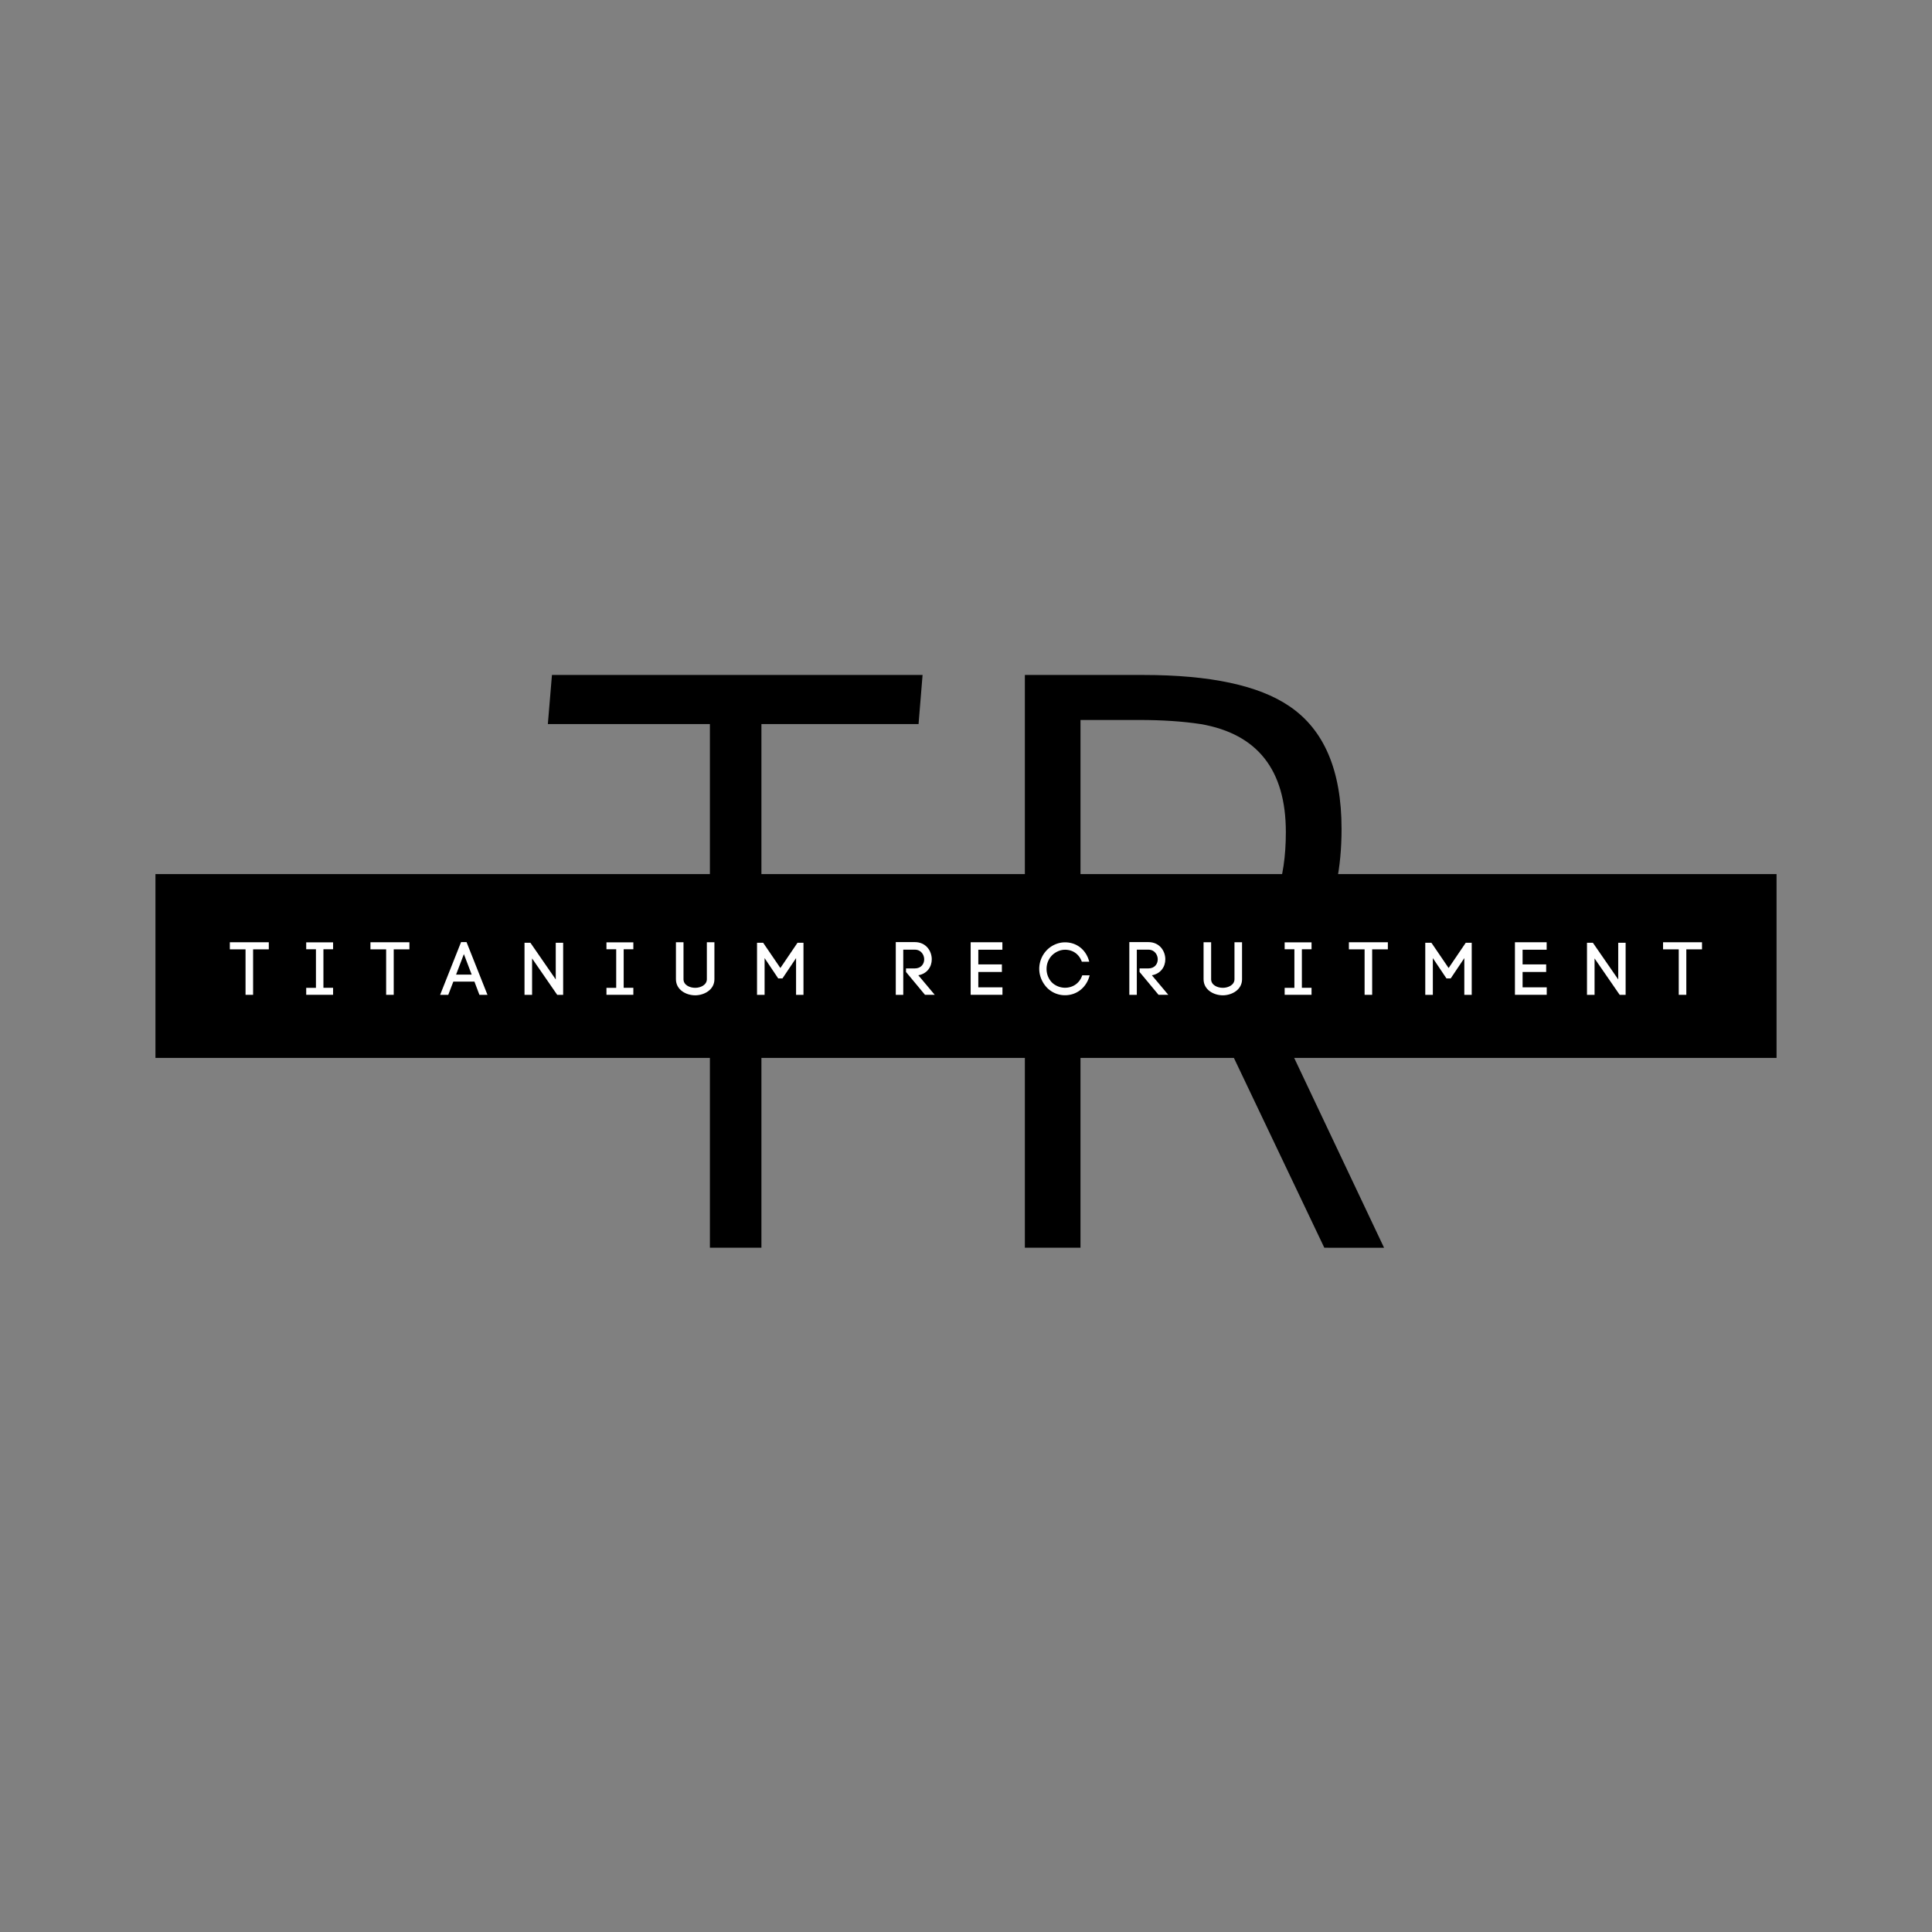 <?xml version="1.0" encoding="UTF-8"?>
<svg data-bbox="30.172 131.013 314.695 111.172" height="500" viewBox="0 0 375 375" width="500" xmlns="http://www.w3.org/2000/svg" data-type="color">
    <rect x="0" y="0" width="375" height="375" fill="#808080" stroke="none"/>
    <g>
        <defs>
            <clipPath id="d6ad1f7d-7fb8-475e-94fd-df1801d4f32c">
                <path d="M30.172 169.66h314.656v35.68H30.172Zm0 0"/>
            </clipPath>
        </defs>
        <g clip-path="url(#d6ad1f7d-7fb8-475e-94fd-df1801d4f32c)">
            <path d="M30.172 169.66h314.695v35.68H30.172Zm0 0" fill="#000000" data-color="1"/>
        </g>
        <path d="M137.79 242.185v-101.64h-31.453l.796-9.532h71.938l-.781 9.531h-30.5v101.641Zm0 0" fill="#000000" data-color="1"/>
        <path d="M260.395 160.873c0 15.25-5.246 25.468-15.734 30.656l23.984 50.656H257.05l-22.547-47.328c-3.812.637-7.996.953-12.547.953h-12.234v46.375h-10.797V131.013h23.031c12.914 0 22.336 2.012 28.266 6.031 6.781 4.555 10.172 12.496 10.172 23.828Zm-50.672-21.125v47.328h11.438c9.425 0 16.519-1.907 21.28-5.72 4.759-3.812 7.141-10.425 7.141-19.843 0-12.07-5.507-19.062-16.515-20.969-3.492-.53-7.461-.797-11.906-.797Zm0 0" fill="#000000" data-color="1"/>
        <path d="M47.659 184.267v8.828h1.468v-8.828h3.047v-1.375h-7.562v1.375Zm0 0" fill="#ffffff" data-color="2"/>
        <path d="M62.778 184.251h1.875v-1.344h-5.219v1.344h1.891v7.485h-1.89v1.359h5.218v-1.36h-1.875Zm0 0" fill="#ffffff" data-color="2"/>
        <path d="M74.95 184.267v8.828h1.47v-8.828h3.046v-1.375h-7.562v1.375Zm0 0" fill="#ffffff" data-color="2"/>
        <path d="M87.992 190.532h4.094l.969 2.563h1.562l-4.063-10.234h-1.062l-4.063 10.234h1.579Zm3.563-1.359h-3.032l1.516-3.984Zm0 0" fill="#ffffff" data-color="2"/>
        <path d="M101.808 182.986v10.109h1.47v-7.063l4.874 7.063h1.156v-10.11h-1.437v7.126l-4.922-7.125Zm0 0" fill="#ffffff" data-color="2"/>
        <path d="M121.057 184.251h1.875v-1.344h-5.219v1.344h1.891v7.485h-1.89v1.359h5.218v-1.36h-1.875Zm0 0" fill="#ffffff" data-color="2"/>
        <path d="M134.933 193.189c1.734 0 3.734-1.063 3.734-3.11v-7.187h-1.469v7.172c0 1.11-1.203 1.672-2.265 1.672-1.063 0-2.266-.547-2.266-1.657v-7.187h-1.469v7.172c0 2.062 1.97 3.125 3.735 3.125Zm0 0" fill="#ffffff" data-color="2"/>
        <path d="M146.938 193.095h1.47v-7.125l2.64 3.938h.828l2.64-3.938v7.125h1.438v-10.11h-1.156l-3.328 4.907-3.344-4.906h-1.188Zm0 0" fill="#ffffff" data-color="2"/>
        <path d="M177.558 187.97h-1.703v.688l3.687 4.437h1.89l-3.187-3.797c1.72-.297 2.61-1.656 2.61-3.094 0-1.593-1.094-3.343-3.297-3.343h-3.688v10.234h1.453v-8.766h2.235c1.234 0 1.828 1.016 1.828 1.875 0 .891-.594 1.766-1.828 1.766Zm0 0" fill="#ffffff" data-color="2"/>
        <path d="M194.576 191.642h-4.687v-2.984h4.578v-1.47h-4.578v-2.843h4.672v-1.453h-6.157v10.203h6.172Zm0 0" fill="#ffffff" data-color="2"/>
        <path d="M201.718 188.064c0 1.406.609 2.687 1.468 3.61a4.86 4.86 0 0 0 3.531 1.5c2.344 0 4.204-1.563 4.782-3.86h-1.438c-.515 1.531-1.812 2.406-3.344 2.406-.968 0-1.937-.406-2.578-1.063a3.775 3.775 0 0 1-1-2.593 3.76 3.76 0 0 1 1.016-2.594c.64-.656 1.594-1.125 2.563-1.125 1.484 0 2.718.813 3.265 2.328h1.438c-.578-2.281-2.391-3.766-4.703-3.766-1.375 0-2.688.625-3.563 1.547a5.226 5.226 0 0 0-1.438 3.61Zm0 0" fill="#ffffff" data-color="2"/>
        <path d="M222.89 187.97h-1.703v.688l3.687 4.437h1.89l-3.187-3.797c1.72-.297 2.61-1.656 2.61-3.094 0-1.593-1.094-3.343-3.297-3.343h-3.688v10.234h1.453v-8.766h2.235c1.234 0 1.828 1.016 1.828 1.875 0 .891-.594 1.766-1.828 1.766Zm0 0" fill="#ffffff" data-color="2"/>
        <path d="M237.346 193.189c1.734 0 3.734-1.063 3.734-3.11v-7.187h-1.469v7.172c0 1.11-1.203 1.672-2.265 1.672-1.063 0-2.266-.547-2.266-1.657v-7.187h-1.469v7.172c0 2.062 1.97 3.125 3.735 3.125Zm0 0" fill="#ffffff" data-color="2"/>
        <path d="M252.695 184.251h1.875v-1.344h-5.219v1.344h1.891v7.485h-1.89v1.359h5.218v-1.36h-1.875Zm0 0" fill="#ffffff" data-color="2"/>
        <path d="M264.868 184.267v8.828h1.468v-8.828h3.047v-1.375h-7.562v1.375Zm0 0" fill="#ffffff" data-color="2"/>
        <path d="M276.644 193.095h1.47v-7.125l2.64 3.938h.828l2.64-3.938v7.125h1.438v-10.11h-1.156l-3.328 4.907-3.344-4.906h-1.188Zm0 0" fill="#ffffff" data-color="2"/>
        <path d="M300.221 191.642h-4.687v-2.984h4.578v-1.47h-4.578v-2.843h4.672v-1.453h-6.157v10.203h6.172Zm0 0" fill="#ffffff" data-color="2"/>
        <path d="M308.034 182.986v10.109h1.47v-7.063l4.874 7.063h1.156v-10.11h-1.437v7.126l-4.922-7.125Zm0 0" fill="#ffffff" data-color="2"/>
        <path d="M325.845 184.267v8.828h1.468v-8.828h3.047v-1.375h-7.562v1.375Zm0 0" fill="#ffffff" data-color="2"/>
    </g>
</svg>
